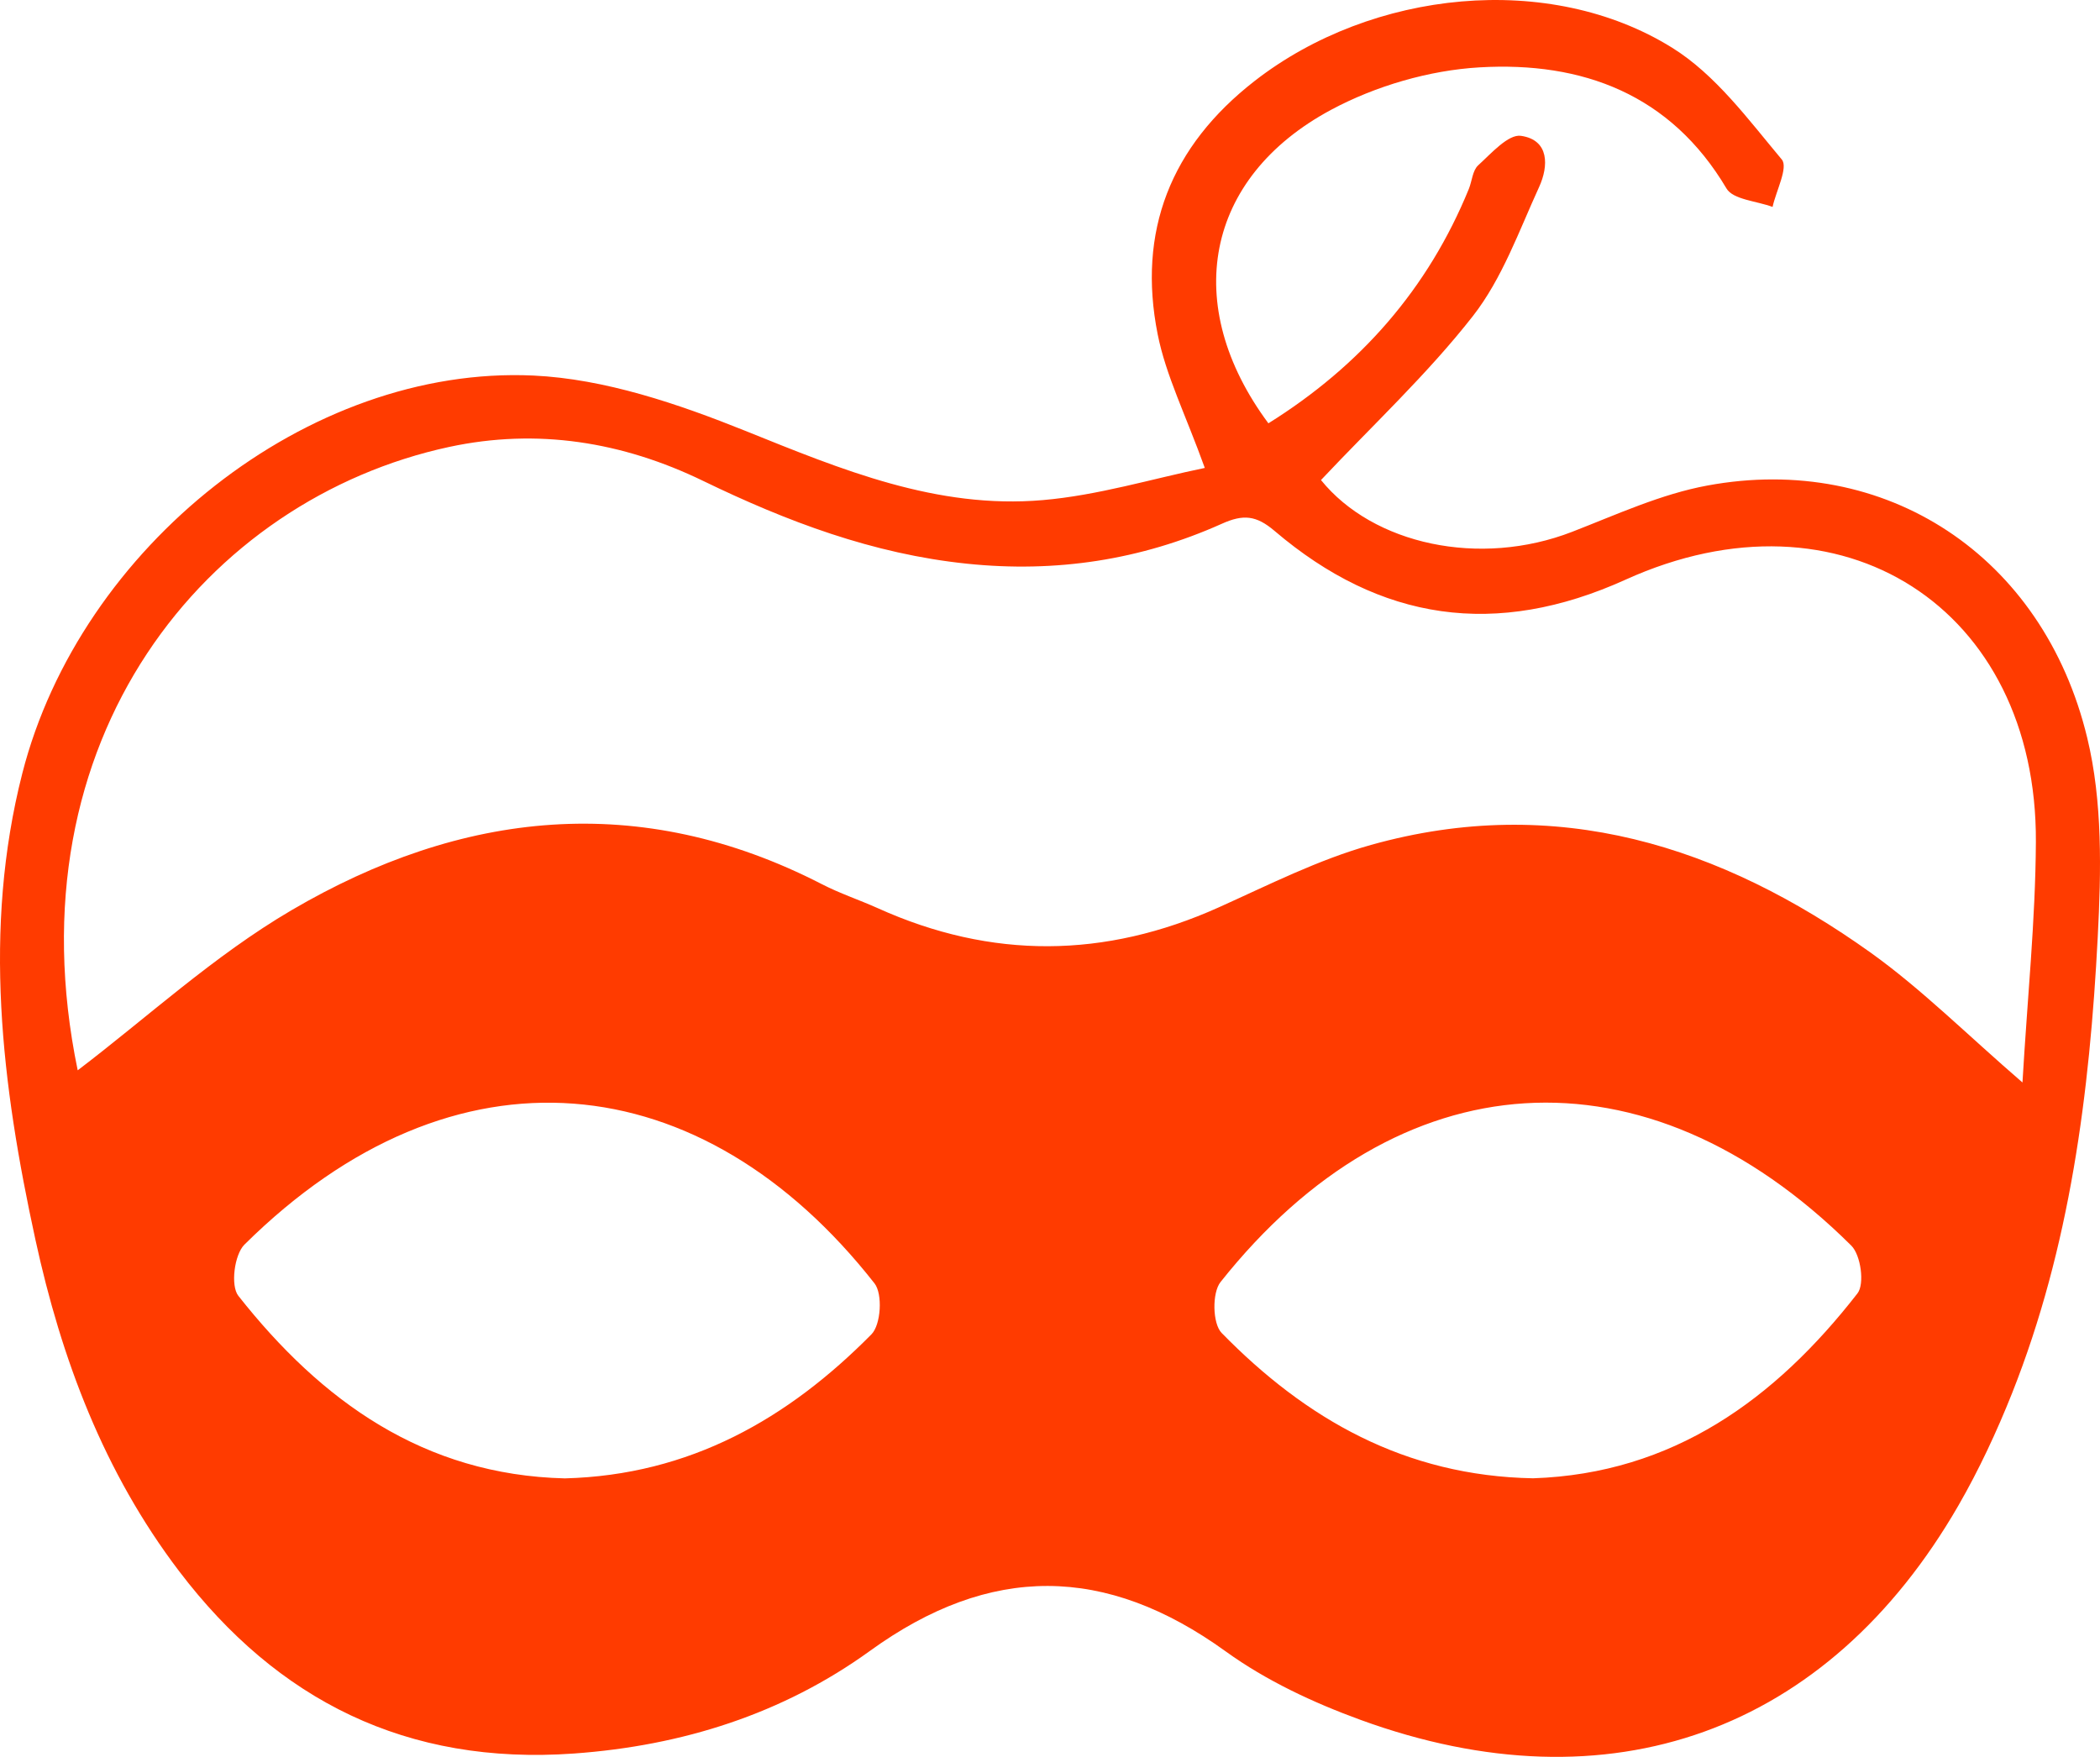 <svg width="49" height="41" viewBox="0 0 49 41" fill="none" xmlns="http://www.w3.org/2000/svg">
<path d="M28.112 10.92C27.663 9.673 27.203 8.762 27.012 7.799C26.536 5.404 27.309 3.416 29.282 1.884C32.021 -0.242 36.151 -0.665 39.012 1.111C40.027 1.74 40.792 2.787 41.575 3.722C41.73 3.908 41.443 4.451 41.36 4.829C40.991 4.691 40.438 4.659 40.285 4.399C38.983 2.2 36.922 1.432 34.523 1.572C33.349 1.64 32.098 2.006 31.062 2.561C28.104 4.147 27.551 7.124 29.596 9.879C31.744 8.538 33.323 6.736 34.273 4.409C34.348 4.223 34.359 3.978 34.491 3.858C34.796 3.58 35.195 3.126 35.49 3.17C36.155 3.266 36.135 3.878 35.913 4.363C35.443 5.39 35.052 6.499 34.369 7.374C33.309 8.73 32.027 9.923 30.823 11.203C32.039 12.706 34.527 13.249 36.686 12.41C37.722 12.008 38.755 11.531 39.838 11.331C43.99 10.562 47.675 12.957 48.702 17.219C49.062 18.707 49.028 20.325 48.947 21.872C48.759 25.499 48.304 29.097 46.947 32.517C46.59 33.413 46.179 34.296 45.697 35.133C42.645 40.423 37.563 42.259 31.746 40.137C30.645 39.736 29.543 39.22 28.603 38.541C25.799 36.515 23.107 36.493 20.296 38.529C18.265 39.997 15.925 40.74 13.392 40.922C9.496 41.2 6.475 39.688 4.178 36.665C2.422 34.355 1.431 31.712 0.825 28.924C0.041 25.32 -0.41 21.694 0.521 18.046C1.872 12.762 7.189 8.522 12.444 8.764C14.114 8.842 15.819 9.423 17.392 10.055C19.638 10.96 21.858 11.885 24.33 11.671C25.616 11.561 26.875 11.175 28.112 10.92ZM47.191 25.262C47.305 23.302 47.494 21.478 47.504 19.654C47.535 14.19 42.961 11.247 37.931 13.527C34.904 14.899 32.21 14.494 29.74 12.39C29.313 12.027 29.012 11.996 28.507 12.224C26.621 13.069 24.639 13.371 22.562 13.155C20.367 12.928 18.361 12.17 16.407 11.223C14.521 10.308 12.534 9.989 10.481 10.43C4.839 11.645 0.21 17.225 1.813 24.978C3.427 23.751 4.993 22.303 6.798 21.244C10.764 18.917 14.928 18.447 19.179 20.635C19.598 20.851 20.049 21 20.481 21.194C23.136 22.393 25.781 22.369 28.436 21.176C29.604 20.651 30.764 20.061 31.99 19.718C36.314 18.507 40.155 19.736 43.653 22.235C44.843 23.088 45.891 24.139 47.191 25.262ZM35.773 34.499C39.034 34.389 41.419 32.655 43.341 30.184C43.512 29.964 43.419 29.289 43.197 29.069C38.379 24.285 32.611 24.712 28.479 29.919C28.279 30.17 28.291 30.889 28.505 31.107C30.464 33.111 32.782 34.445 35.773 34.499ZM13.179 34.501C16.102 34.425 18.391 33.105 20.334 31.139C20.556 30.915 20.599 30.196 20.405 29.95C16.387 24.828 10.601 24.189 5.702 29.047C5.468 29.281 5.376 30.004 5.561 30.24C7.496 32.695 9.889 34.421 13.179 34.501Z" fill="#FF3B00"/>
</svg>
